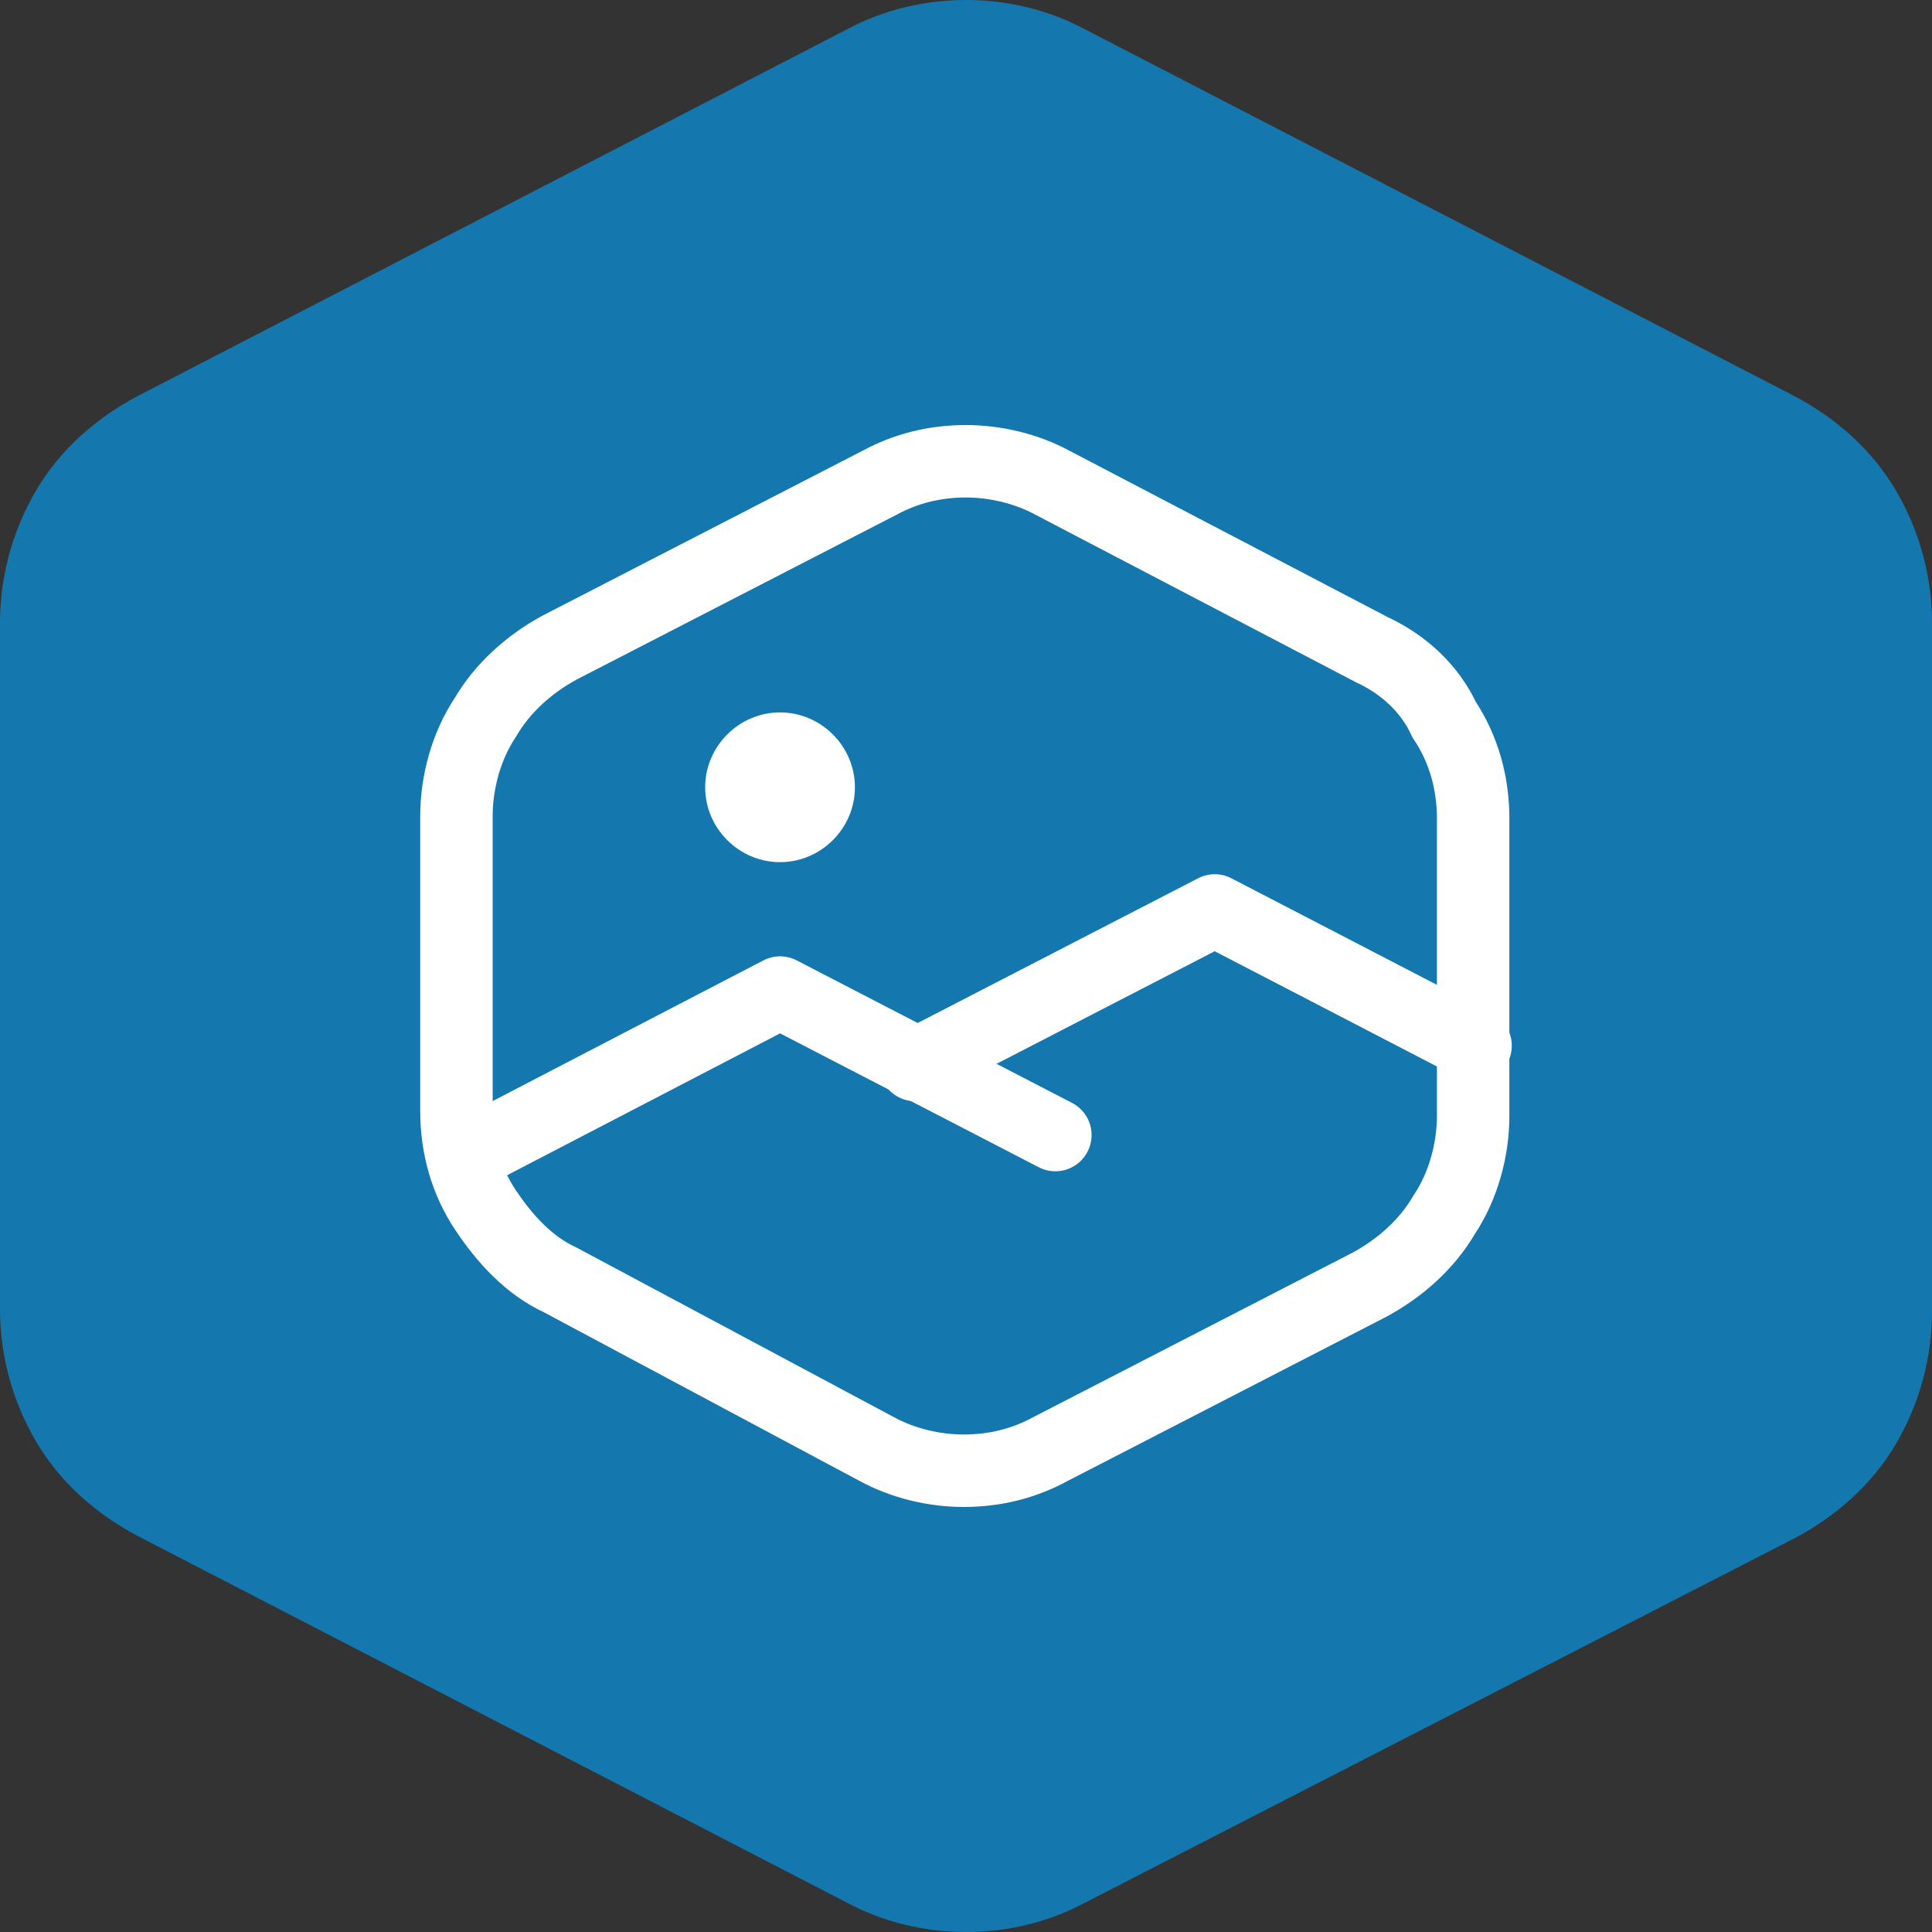 <?xml version="1.0" encoding="utf-8"?>
<!-- Generator: Adobe Illustrator 25.1.0, SVG Export Plug-In . SVG Version: 6.00 Build 0)  -->
<svg version="1.1" id="Layer_1" xmlns="http://www.w3.org/2000/svg" xmlns:xlink="http://www.w3.org/1999/xlink" x="0px" y="0px"
	 viewBox="0 0 80 80" style="enable-background:new 0 0 80 80;" xml:space="preserve">
<rect x="0" y="0" width="80" height="80" fill="#333333" stroke="none"/>
<style type="text/css">
	.st0{fill:#1478AF;}
	.st1{fill:none;stroke:#FFFFFF;stroke-width:3;stroke-linecap:round;stroke-linejoin:round;}
	.st2{fill:#FFFFFF;}
	.st3{fill:none;stroke:#FFFFFF;stroke-width:3;stroke-miterlimit:10;}
</style>
<path class="st0" d="M35.1,1.2C36.6,0.4,38.3,0,40,0s3.4,0.4,4.9,1.2l29.4,15.2c1.7,0.9,3.2,2.2,4.2,3.9c1,1.7,1.5,3.6,1.5,5.5v28.5
	c0,1.9-0.5,3.8-1.5,5.5c-1,1.7-2.5,3-4.2,3.9L44.9,78.8C43.4,79.6,41.7,80,40,80s-3.4-0.4-4.9-1.2L5.7,63.6
	c-1.7-0.9-3.2-2.2-4.2-3.9c-1-1.7-1.5-3.6-1.5-5.5V25.8c0-1.9,0.5-3.8,1.5-5.5c1-1.7,2.5-3,4.2-3.9L35.1,1.2z"/>
<path class="st1" d="M19.6,47.7l12.7-6.6L43.7,47"/>
<path class="st1" d="M37.9,44.1l12.4-6.4l10.8,5.6"/>
<path class="st2" d="M32.3,35.7c1.7,0,3.1-1.4,3.1-3.1c0-1.7-1.4-3.1-3.1-3.1c-1.7,0-3.1,1.4-3.1,3.1C29.2,34.3,30.6,35.7,32.3,35.7
	z"/>
<path class="st3" d="M56.8,26.9L43.6,20c-1.1-0.6-2.4-0.9-3.6-0.9c-1.3,0-2.5,0.3-3.6,0.9l-13.2,6.8c-1.3,0.7-2.4,1.7-3.1,2.9
	c-0.8,1.2-1.2,2.7-1.2,4.1v12.2c0,1.5,0.4,2.9,1.2,4.1c0.8,1.2,1.8,2.3,3.1,2.9L36.3,60c1.1,0.6,2.4,0.9,3.6,0.9
	c1.3,0,2.5-0.3,3.6-0.9l13.2-6.8c1.3-0.7,2.4-1.7,3.1-2.9c0.8-1.2,1.2-2.7,1.2-4.1V33.9c0-1.5-0.4-2.9-1.2-4.1
	C59.2,28.5,58.1,27.5,56.8,26.9z"/>
</svg>
